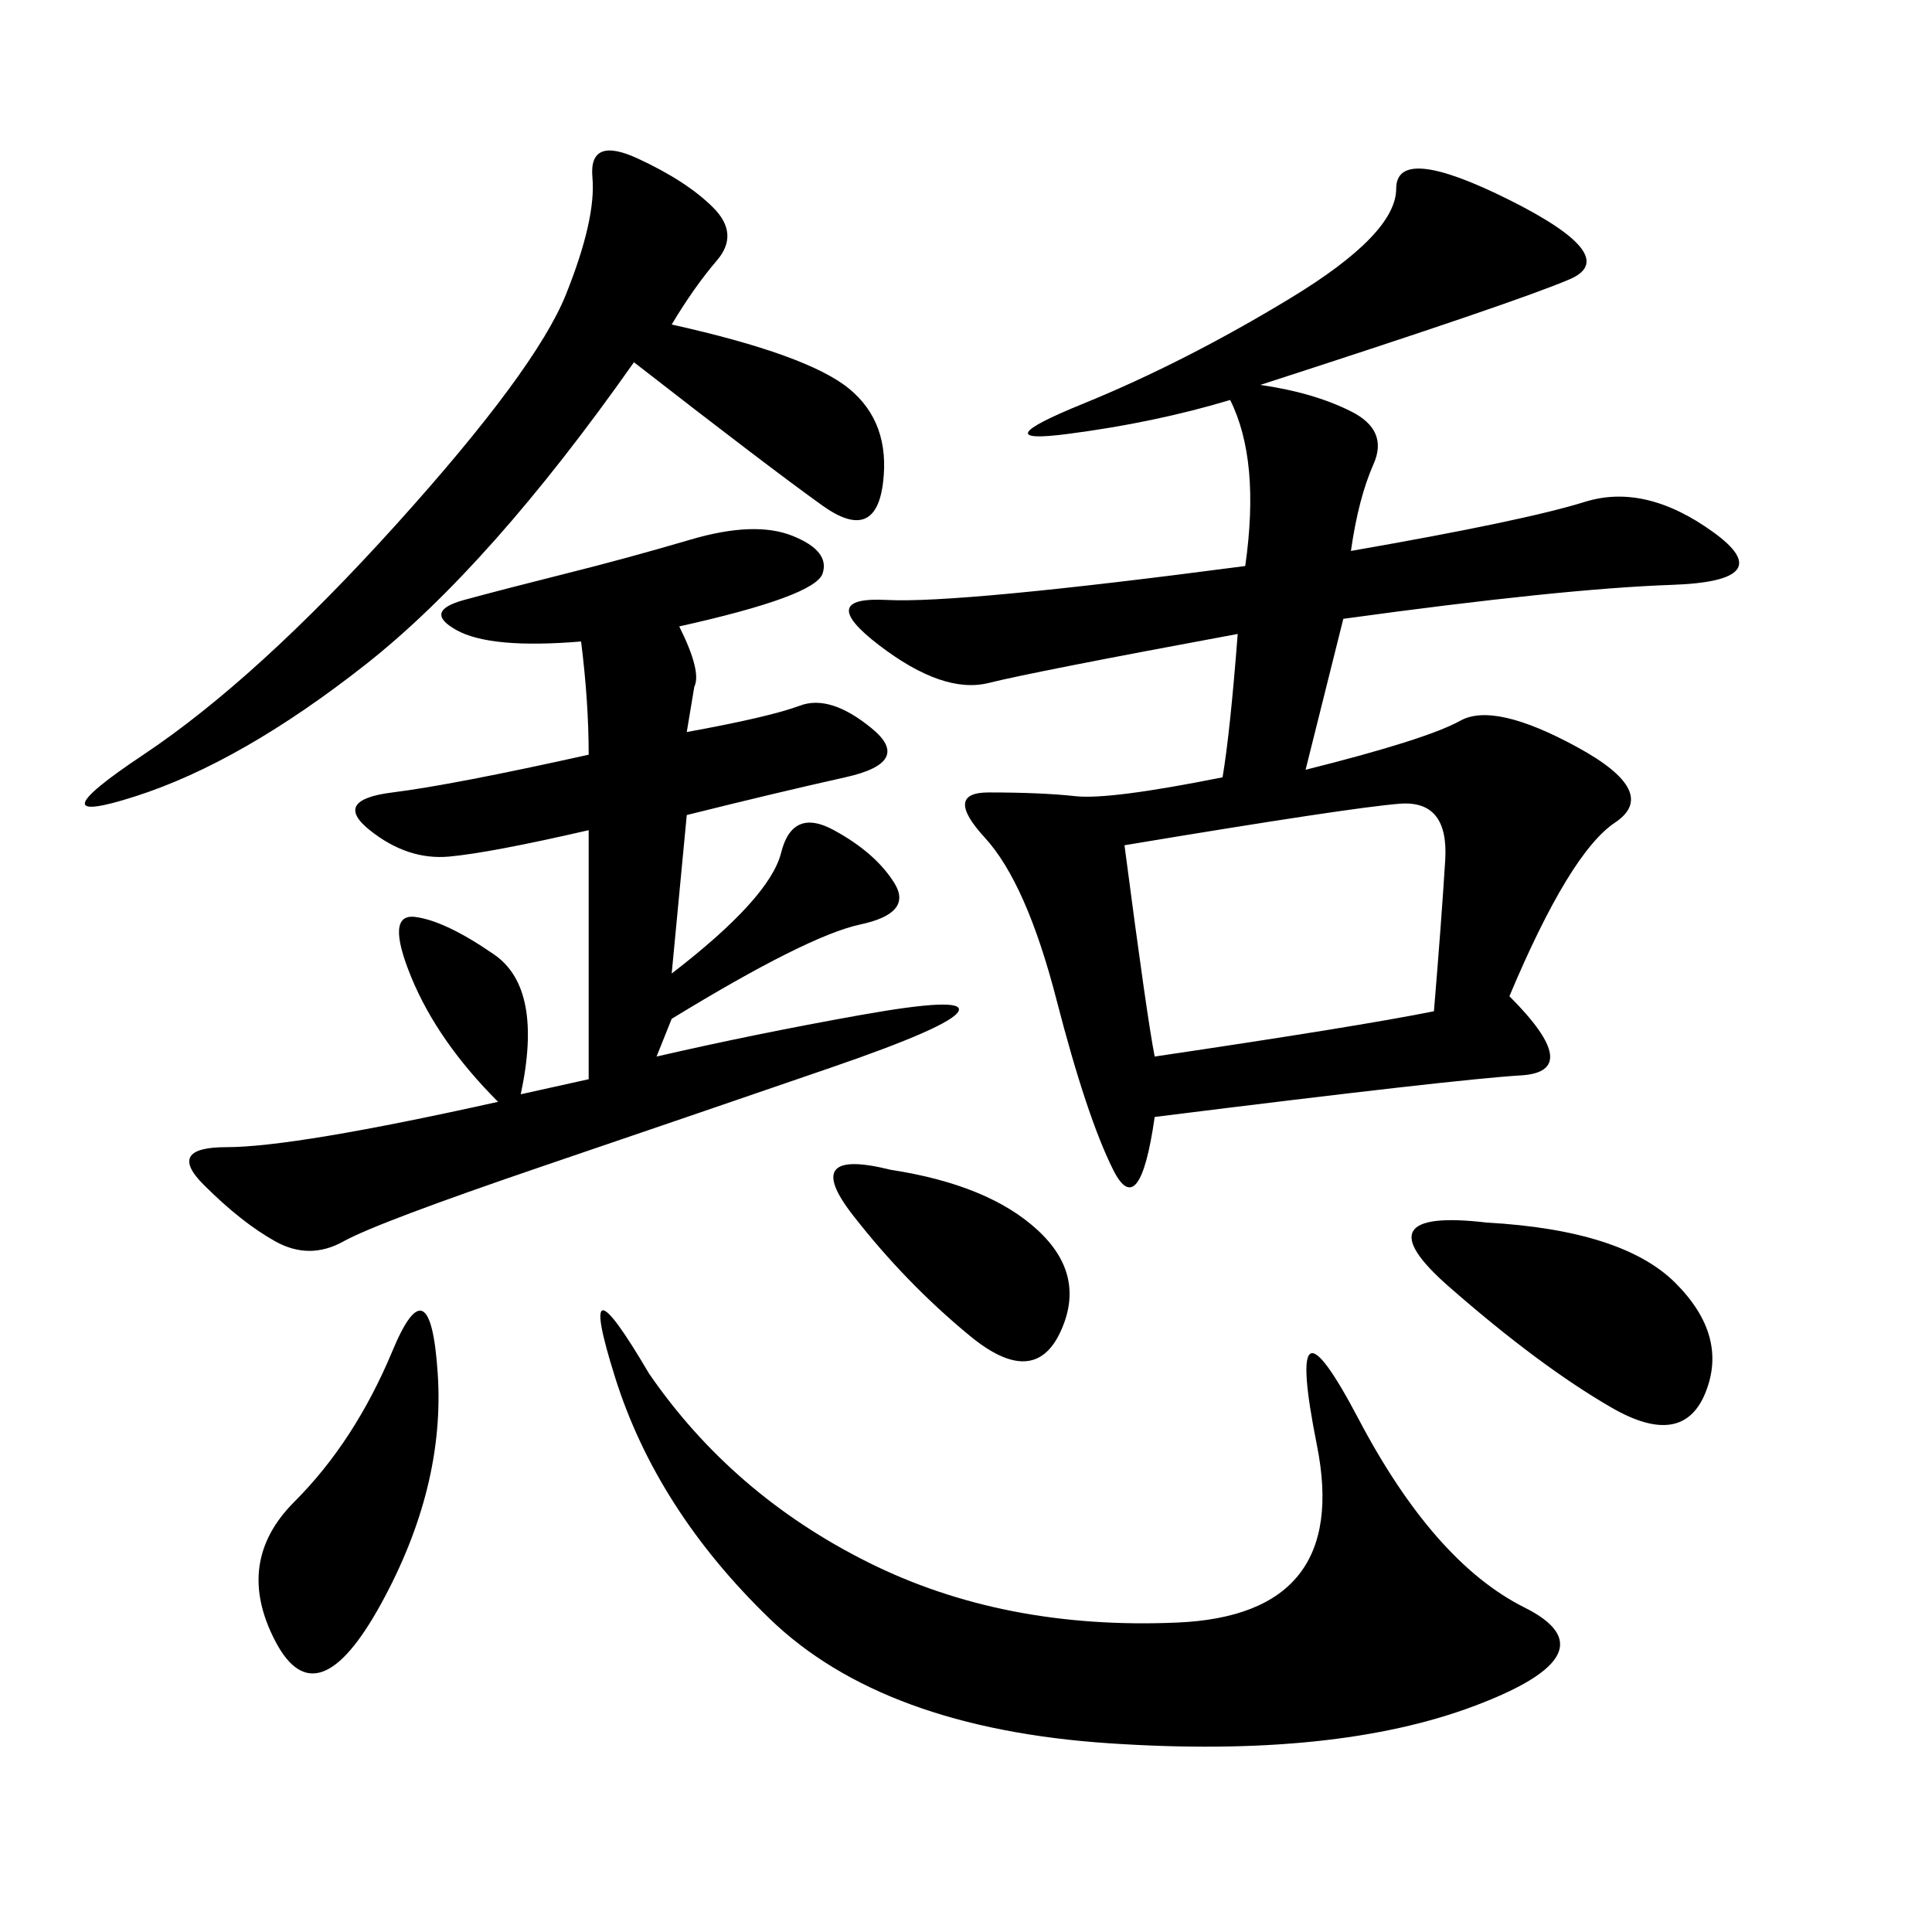 <svg xmlns="http://www.w3.org/2000/svg" xmlns:xlink="http://www.w3.org/1999/xlink" width="300" height="300"><path d="M208.59 96.09L202.73 119.53Q221.48 114.84 226.76 111.91Q232.03 108.98 244.92 116.02Q257.81 123.05 250.78 127.73Q243.75 132.42 234.38 154.69L234.38 154.69Q246.09 166.41 236.13 166.99Q226.17 167.58 179.30 173.44L179.30 173.44Q176.95 189.84 172.85 181.64Q168.75 173.44 164.06 155.27Q159.38 137.11 152.93 130.08Q146.48 123.05 153.52 123.05L153.52 123.05Q161.72 123.05 166.99 123.63Q172.27 124.22 189.84 120.70L189.84 120.70Q191.02 113.67 192.19 98.44L192.19 98.44Q160.55 104.30 153.52 106.05Q146.48 107.81 136.52 100.20Q126.56 92.58 137.70 93.16Q148.83 93.75 193.36 87.89L193.36 87.89Q194.53 79.69 193.95 73.24Q193.36 66.80 191.02 62.11L191.02 62.11Q179.30 65.63 165.82 67.38Q152.34 69.14 168.16 62.70Q183.98 56.25 200.39 46.29Q216.80 36.33 216.80 29.30L216.80 29.30Q216.80 22.27 234.38 31.05Q251.95 39.84 243.75 43.36Q235.55 46.88 195.70 59.77L195.70 59.77Q203.91 60.94 209.77 63.87Q215.63 66.80 213.28 72.07Q210.94 77.34 209.77 85.55L209.77 85.55Q236.72 80.86 246.09 77.93Q255.47 75 266.02 82.62Q276.56 90.23 259.57 90.82Q242.58 91.41 208.59 96.09L208.59 96.09ZM77.34 171.09Q67.97 161.72 63.87 151.76Q59.77 141.80 64.45 142.38Q69.14 142.97 76.76 148.24Q84.38 153.52 80.86 169.92L80.86 169.92L91.41 167.58L91.41 128.91Q76.17 132.42 69.73 133.01Q63.28 133.59 57.42 128.91Q51.56 124.22 60.94 123.05Q70.31 121.88 91.41 117.19L91.41 117.19Q91.41 108.98 90.23 99.61L90.23 99.61Q76.17 100.78 70.90 97.85Q65.63 94.92 72.07 93.16Q78.52 91.41 87.89 89.06Q97.27 86.72 107.23 83.79Q117.19 80.86 123.05 83.20Q128.91 85.55 127.73 89.06Q126.56 92.58 105.47 97.27L105.47 97.27Q108.98 104.30 107.81 106.64L107.81 106.64L106.64 113.67Q119.53 111.33 124.22 109.57Q128.91 107.81 135.35 113.09Q141.80 118.36 131.25 120.70Q120.70 123.05 106.64 126.56L106.64 126.56L104.30 151.17Q119.53 139.45 121.29 132.42Q123.05 125.39 129.49 128.91Q135.94 132.42 138.87 137.11Q141.80 141.80 133.59 143.55Q125.39 145.31 104.30 158.20L104.30 158.20L101.95 164.06Q117.19 160.55 133.59 157.62Q150 154.69 148.83 157.03Q147.66 159.38 128.91 165.82Q110.16 172.27 84.38 181.05Q58.59 189.84 53.32 192.77Q48.05 195.70 42.77 192.77Q37.50 189.84 31.64 183.98Q25.78 178.13 35.16 178.13L35.16 178.13Q45.70 178.13 77.34 171.09L77.34 171.09ZM100.78 213.28Q113.67 232.03 134.77 242.58Q155.86 253.13 182.81 251.95Q209.77 250.78 204.49 224.41Q199.22 198.05 210.94 220.31Q222.66 242.58 236.72 249.61Q250.78 256.64 229.10 264.84Q207.42 273.05 172.27 270.70Q137.11 268.36 119.53 251.37Q101.95 234.38 95.51 213.87Q89.06 193.36 100.78 213.28L100.78 213.28ZM104.30 50.39Q125.39 55.08 131.84 60.35Q138.28 65.63 137.11 75Q135.94 84.38 127.73 78.52Q119.53 72.66 98.44 56.25L98.44 56.25Q76.17 87.89 56.84 103.13Q37.50 118.36 21.09 123.63Q4.69 128.91 22.27 117.19Q39.84 105.47 61.52 81.45Q83.20 57.42 87.89 45.70Q92.58 33.98 91.99 27.54Q91.41 21.09 99.02 24.61Q106.64 28.13 110.74 32.23Q114.84 36.33 111.33 40.43Q107.81 44.53 104.30 50.39L104.30 50.39ZM174.61 131.25Q178.13 158.20 179.30 164.06L179.30 164.06Q210.94 159.38 222.66 157.03L222.66 157.03Q223.83 142.97 224.41 133.59Q225 124.22 217.38 124.80Q209.77 125.39 174.61 131.25L174.61 131.25ZM230.86 189.84Q251.95 191.02 260.16 199.22Q268.36 207.42 264.84 216.21Q261.33 225 250.20 218.55Q239.06 212.11 225 199.80Q210.94 187.50 230.86 189.84L230.86 189.84ZM45.70 233.20Q55.08 223.83 60.94 209.77Q66.80 195.70 67.97 213.28Q69.14 230.86 59.18 249.02Q49.22 267.19 42.77 254.88Q36.33 242.58 45.70 233.20L45.70 233.20ZM138.28 181.64Q153.52 183.98 161.13 191.02Q168.75 198.05 164.65 206.84Q160.55 215.63 150.59 207.42Q140.63 199.22 132.42 188.67Q124.22 178.13 138.28 181.64L138.28 181.64Z"/></svg>